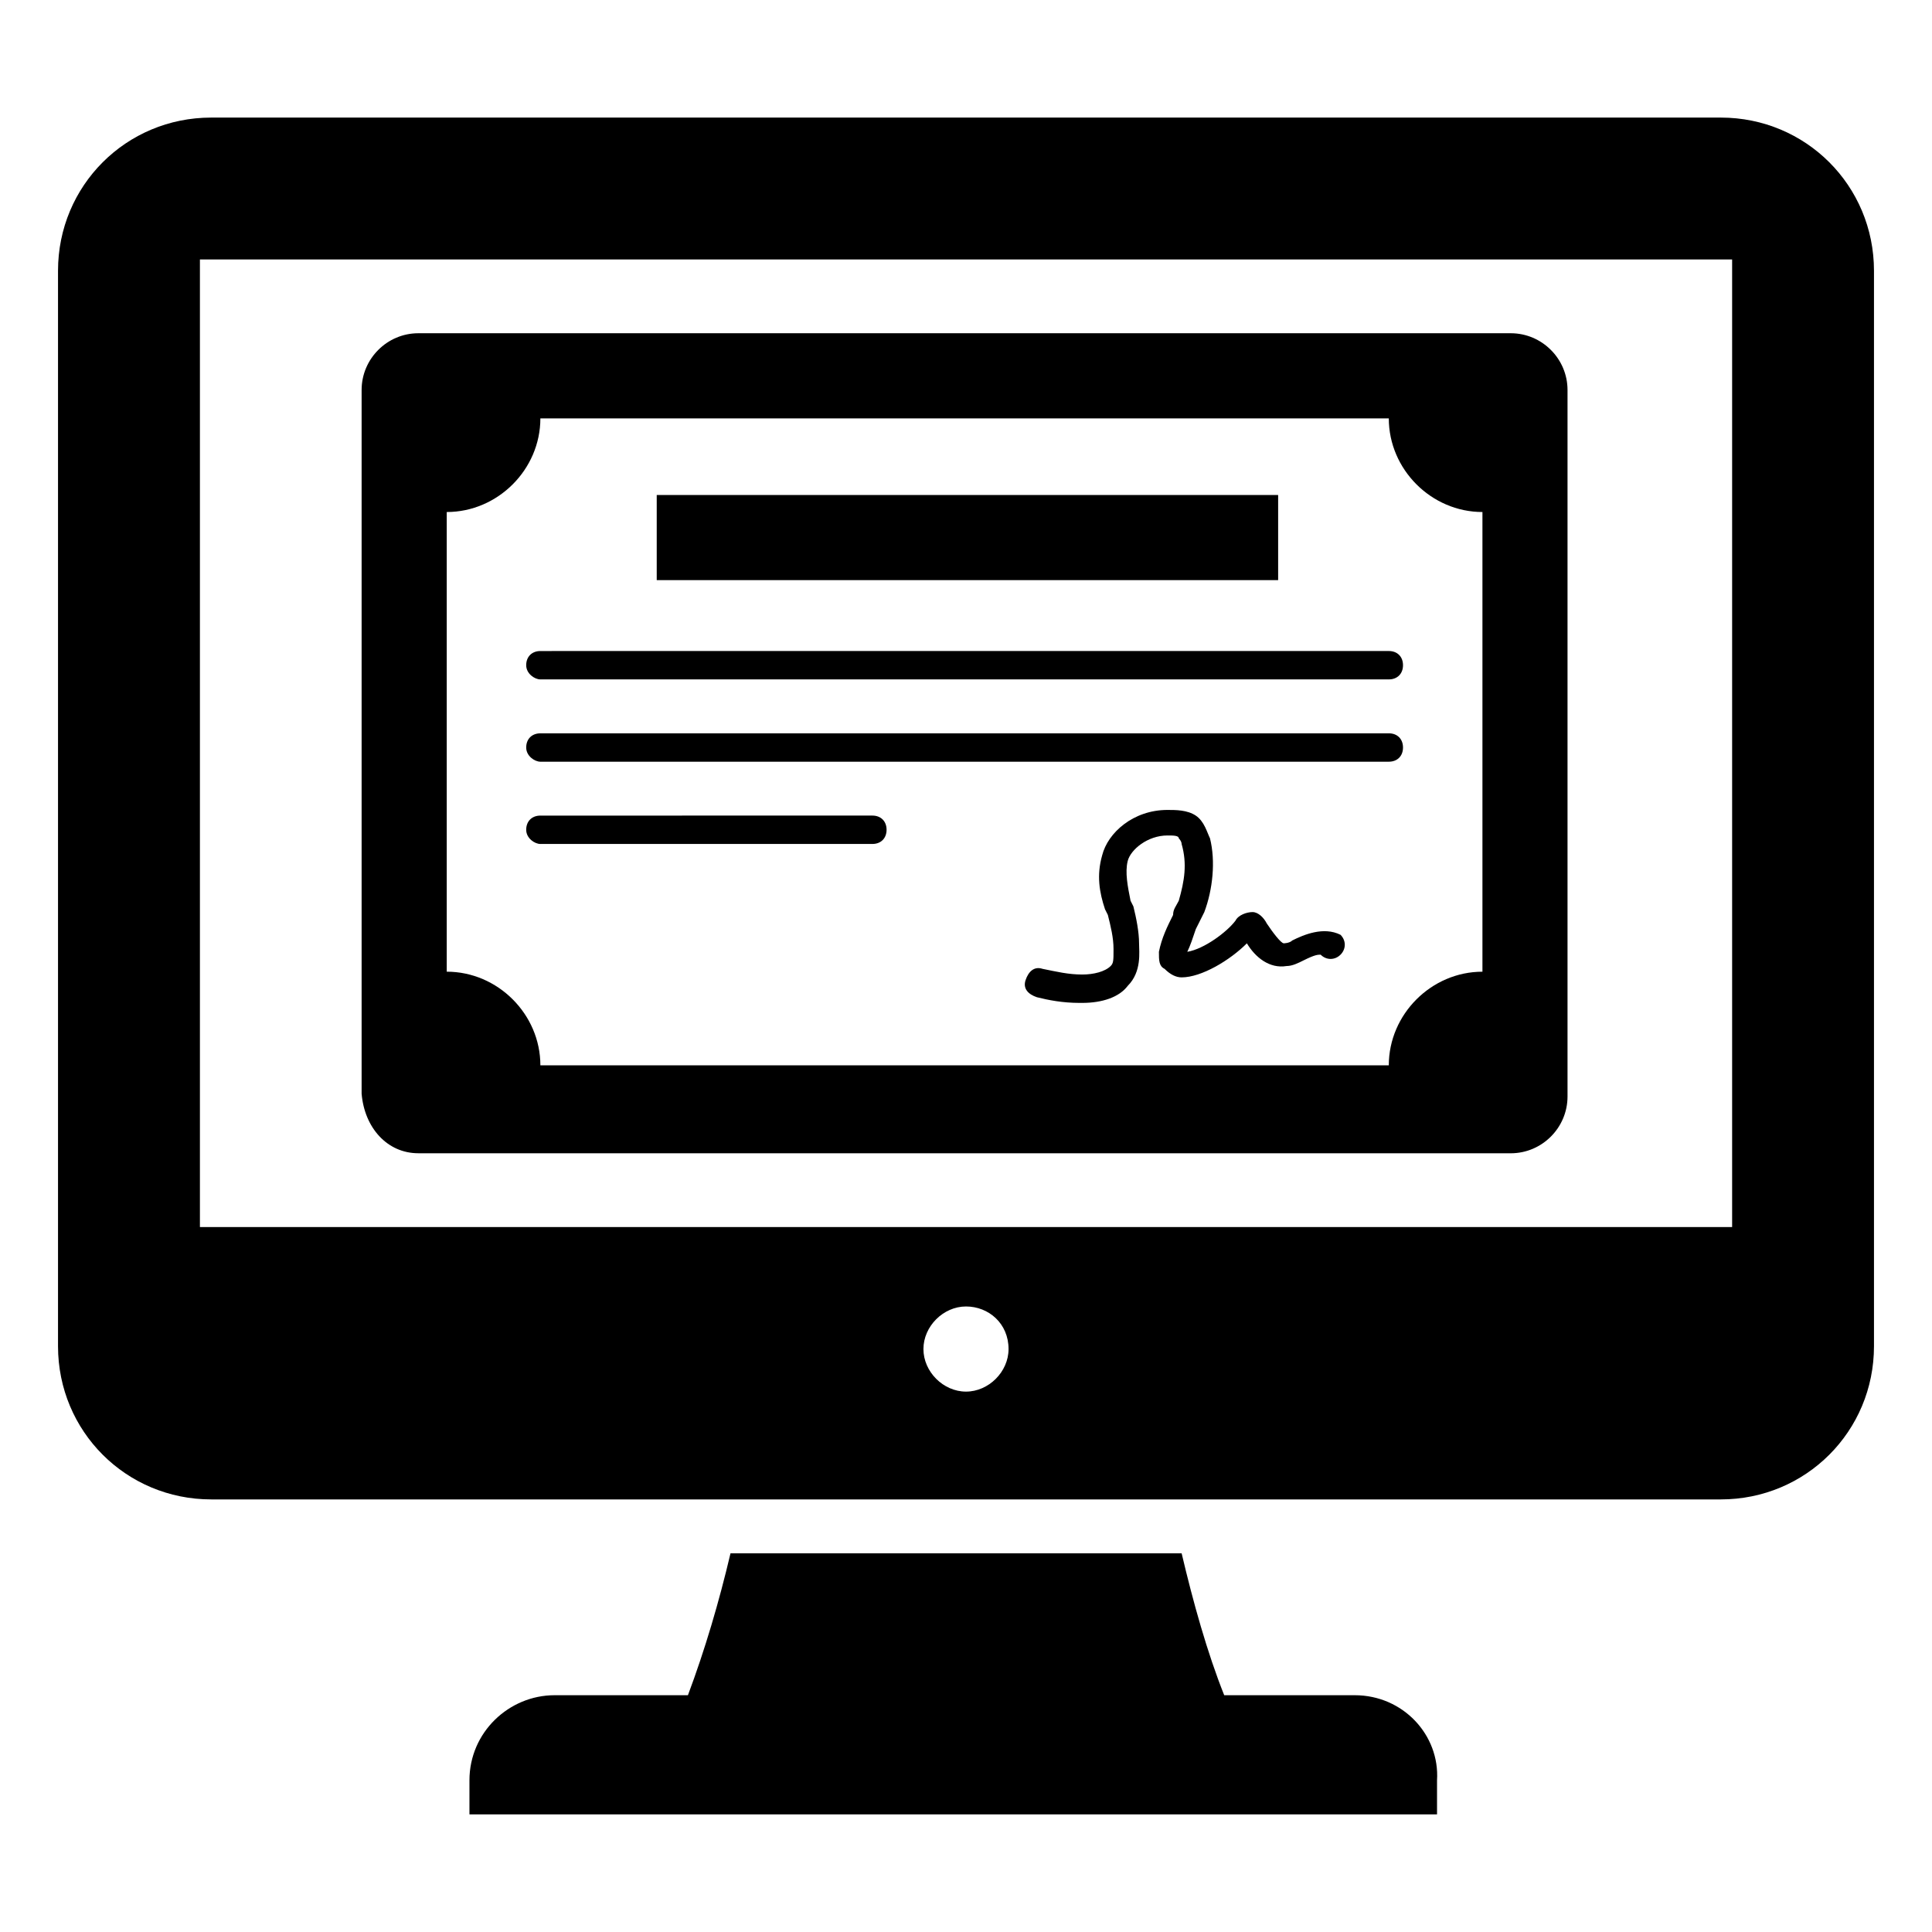 <?xml version="1.0" encoding="UTF-8"?>
<!-- Uploaded to: ICON Repo, www.iconrepo.com, Generator: ICON Repo Mixer Tools -->
<svg fill="#000000" width="800px" height="800px" version="1.1" viewBox="144 144 512 512" xmlns="http://www.w3.org/2000/svg">
 <g>
  <path d="m503.02 593.25h-34.59c-4.512-11.281-8.273-24.816-11.281-37.598h-119.56c-3.008 12.785-6.769 25.566-11.281 37.598h-35.34c-12.031 0-22.559 9.777-22.559 22.559v9.023h256.42v-9.023c0.75-12.031-9.023-22.559-21.809-22.559z"/>
  <path d="m600.02 175.16h-400.04c-22.559 0-40.605 18.047-40.605 40.605v284.99c0 22.559 18.047 40.605 40.605 40.605h400.04c22.559 0 40.605-18.047 40.605-40.605v-284.99c0-22.559-18.047-40.605-40.605-40.605zm-200.02 337.63c-6.016 0-11.281-5.266-11.281-11.281s5.266-11.281 11.281-11.281c6.016 0.004 11.277 4.516 11.277 11.281 0 6.016-5.262 11.281-11.277 11.281zm203.03-43.613h-406.05v-256.42h406.05z"/>
  <path d="m486.47 393.23c-0.754 0.754-2.258 0.754-2.258 0.754-0.754 0-3.008-3.008-4.512-5.266-0.754-1.504-2.258-3.008-3.762-3.008s-3.762 0.754-4.512 2.258c-2.258 3.008-8.273 7.519-12.785 8.273 0.754-1.504 1.504-3.762 2.258-6.016 0.754-1.504 1.504-3.008 2.258-4.512 2.258-6.016 3.008-13.535 1.504-19.551-0.754-1.504-1.504-4.512-3.762-6.016-2.258-1.504-5.266-1.504-7.519-1.504-9.023 0-15.793 6.016-17.297 12.031-1.504 5.266-0.754 9.777 0.754 14.289l0.754 1.504c0.754 3.008 1.504 6.016 1.504 9.023 0 3.008 0 3.762-0.754 4.512-1.504 1.504-4.512 2.258-7.519 2.258-3.762 0-6.769-0.754-10.527-1.504-2.258-0.754-3.762 0.754-4.512 3.008-0.754 2.258 0.754 3.762 3.008 4.512 3.008 0.754 6.769 1.504 11.281 1.504h0.754c5.266 0 9.777-1.504 12.031-4.512 3.762-3.762 3.008-9.023 3.008-11.281 0-3.008-0.754-6.769-1.504-9.777l-0.754-1.504c-0.754-3.762-1.504-7.519-0.754-10.527 0.754-3.008 5.266-6.769 10.527-6.769 1.504 0 3.008 0 3.008 0.754 0 0 0.754 0.754 0.754 1.504 1.504 5.266 0.754 9.777-0.754 15.039-0.754 1.504-1.504 2.258-1.504 3.762-1.504 3.008-3.008 6.016-3.762 9.777 0 2.258 0 3.762 1.504 4.512 1.504 1.504 3.008 2.258 4.512 2.258 5.266 0 12.785-4.512 17.297-9.023 2.258 3.762 6.016 6.769 10.527 6.016 1.504 0 3.008-0.754 4.512-1.504 3.008-1.504 3.762-1.504 4.512-1.504 1.504 1.504 3.762 1.504 5.266 0s1.504-3.762 0-5.266c-4.508-2.262-9.773-0.008-12.781 1.496z"/>
  <path d="m318.04 275.18h164.68v22.559h-164.68z"/>
  <path d="m254.87 449.63h289.5c8.273 0 15.039-6.769 15.039-15.039v-187.24c0-8.273-6.769-15.039-15.039-15.039h-289.5c-8.273 0-15.039 6.769-15.039 15.039v186.48c0.754 9.023 6.769 15.793 15.039 15.793zm7.519-169.94c13.535 0 24.816-11.281 24.816-24.816h224.84c0 13.535 11.281 24.816 24.816 24.816v121.82c-13.535 0-24.816 11.281-24.816 24.816l-224.84-0.004c0-13.535-11.281-24.816-24.816-24.816z"/>
  <path d="m287.21 324.05h224.84c2.258 0 3.762-1.504 3.762-3.762 0-2.258-1.504-3.762-3.762-3.762l-224.84 0.004c-2.258 0-3.762 1.504-3.762 3.762 0 2.254 2.258 3.758 3.762 3.758z"/>
  <path d="m287.21 345.86h224.84c2.258 0 3.762-1.504 3.762-3.762 0-2.258-1.504-3.762-3.762-3.762l-224.84 0.004c-2.258 0-3.762 1.504-3.762 3.762 0 2.254 2.258 3.758 3.762 3.758z"/>
  <path d="m287.21 367.66h87.98c2.258 0 3.762-1.504 3.762-3.762 0-2.258-1.504-3.762-3.762-3.762l-87.98 0.004c-2.258 0-3.762 1.504-3.762 3.762 0 2.254 2.258 3.758 3.762 3.758z"/>
 </g>
</svg>